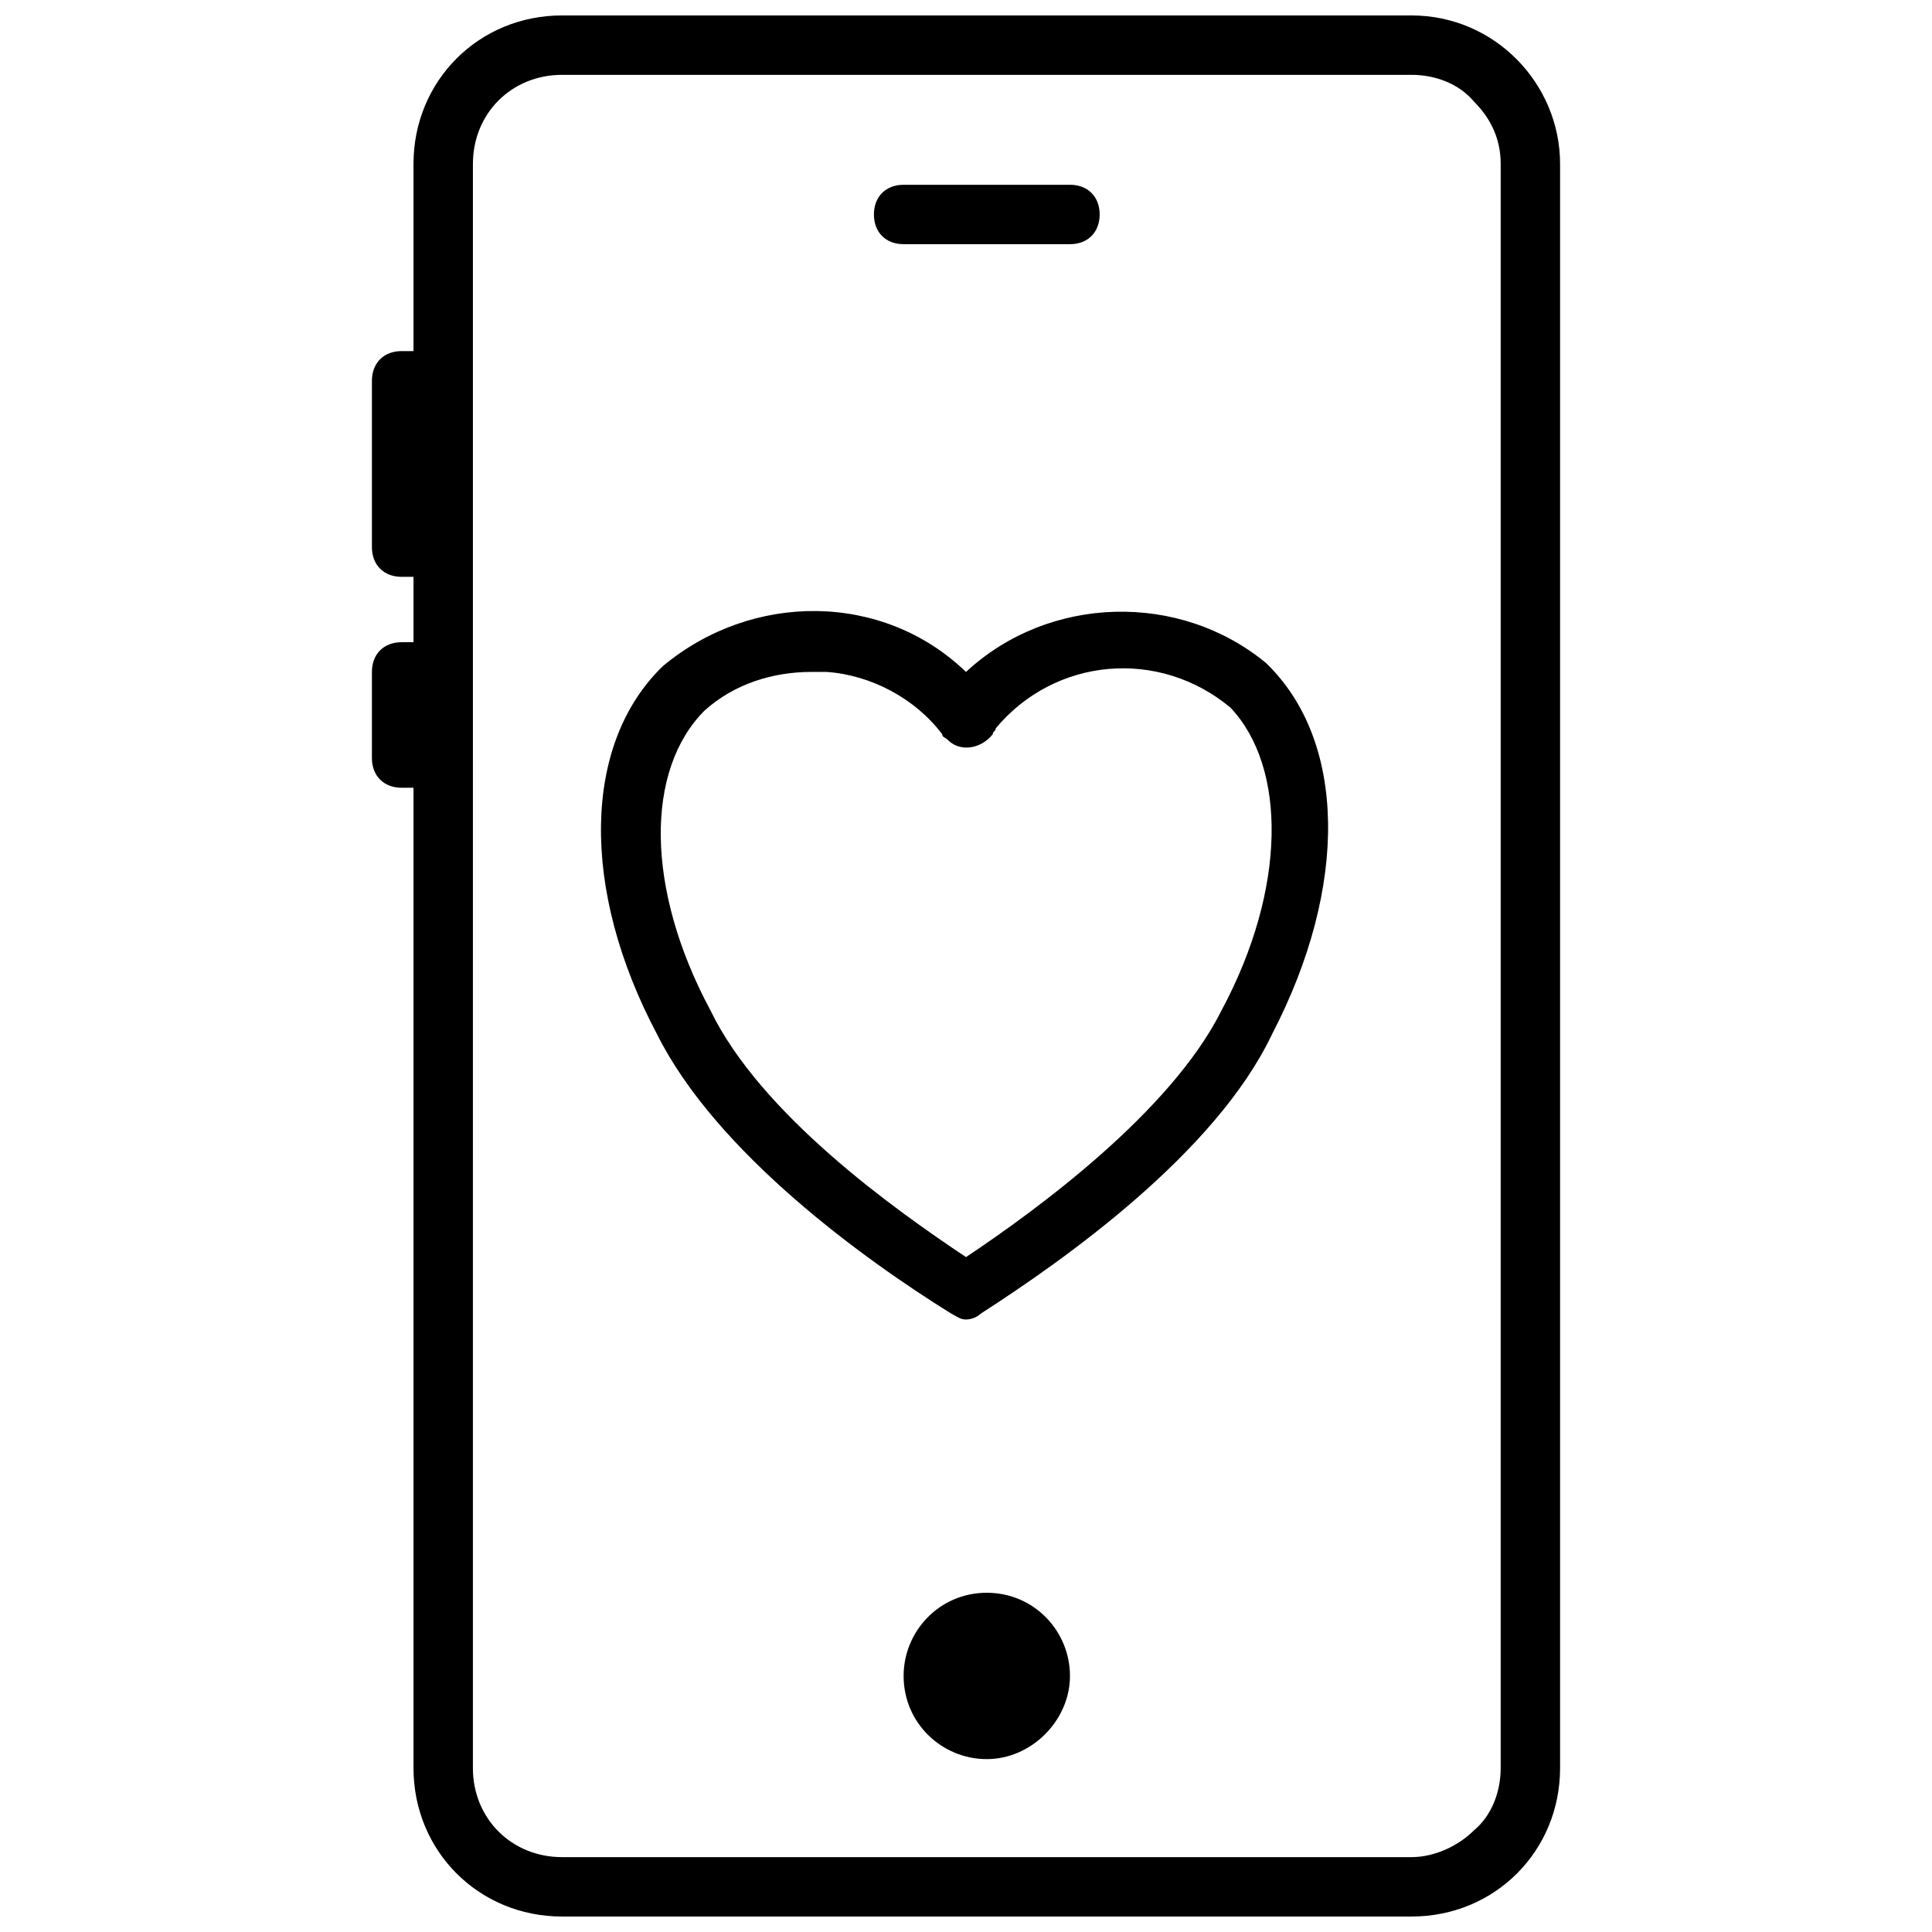 <?xml version="1.0" encoding="UTF-8"?>
<!-- Uploaded to: SVG Repo, www.svgrepo.com, Generator: SVG Repo Mixer Tools -->
<svg width="800px" height="800px" version="1.1" viewBox="144 144 512 512" xmlns="http://www.w3.org/2000/svg">
 <defs>
  <clipPath id="a">
   <path d="m242 148.09h316v503.81h-316z"/>
  </clipPath>
 </defs>
 <g clip-path="url(#a)">
  <path d="m518.08 148.09h-225.14c-22.043 0-39.359 17.32-39.359 39.359v49.594h-3.148c-4.723 0-7.871 3.148-7.871 7.871v44.082c0 4.723 3.148 7.871 7.871 7.871h3.148v17.32l-3.148 0.004c-4.723 0-7.871 3.148-7.871 7.871v22.828c0 4.723 3.148 7.871 7.871 7.871h3.148v259.78c0 22.043 17.32 39.359 39.359 39.359h225.14c22.043 0 39.359-17.32 39.359-39.359v-425.09c0-21.254-17.316-39.359-39.359-39.359zm23.617 464.45c0 6.297-2.363 12.594-7.086 16.531-3.934 3.938-10.234 7.086-16.531 7.086h-225.14c-13.383 0-23.617-10.234-23.617-23.617l0.004-267.65v-157.44c0-13.383 10.234-23.617 23.617-23.617h225.14c6.297 0 12.594 2.363 16.531 7.086 4.723 4.723 7.086 10.234 7.086 16.531z"/>
 </g>
 <path d="m405.51 566.1c-12.594 0-22.043 10.234-22.043 22.043 0 12.594 10.234 22.043 22.043 22.043 11.809 0 22.043-10.234 22.043-22.043s-9.445-22.043-22.043-22.043z"/>
 <path d="m383.47 208.71h44.082c4.723 0 7.871-3.148 7.871-7.871 0-4.723-3.148-7.871-7.871-7.871h-44.082c-4.723 0-7.871 3.148-7.871 7.871-0.004 4.723 3.144 7.871 7.871 7.871z"/>
 <path d="m400 322.07c-22.043-21.254-56.68-21.254-80.293-1.574-21.254 20.469-22.043 59.039-1.574 97.613 15.742 31.488 55.105 59.828 77.934 73.996 1.574 0.789 2.363 1.574 3.938 1.574 1.574 0 3.148-0.789 3.938-1.574 22.043-14.168 62.188-42.508 77.145-73.996 20.469-39.359 19.68-77.934-1.574-98.398-22.836-18.895-57.473-18.109-79.512 2.359zm67.699 89.738c-13.383 26.766-48.805 52.742-67.699 65.336-18.895-12.594-54.316-37.785-67.699-65.336-17.32-32.273-17.32-63.762-1.574-79.508 7.871-7.086 18.105-10.234 28.34-10.234h3.938c11.809 0.789 23.617 7.086 30.699 16.531 0 0.789 0.789 0.789 1.574 1.574 3.148 3.148 8.66 2.363 11.809-1.574 0-0.789 0.789-0.789 0.789-1.574 15.742-18.895 43.297-21.254 62.188-5.512 14.953 15.75 14.953 48.023-2.363 80.297z"/>
</svg>